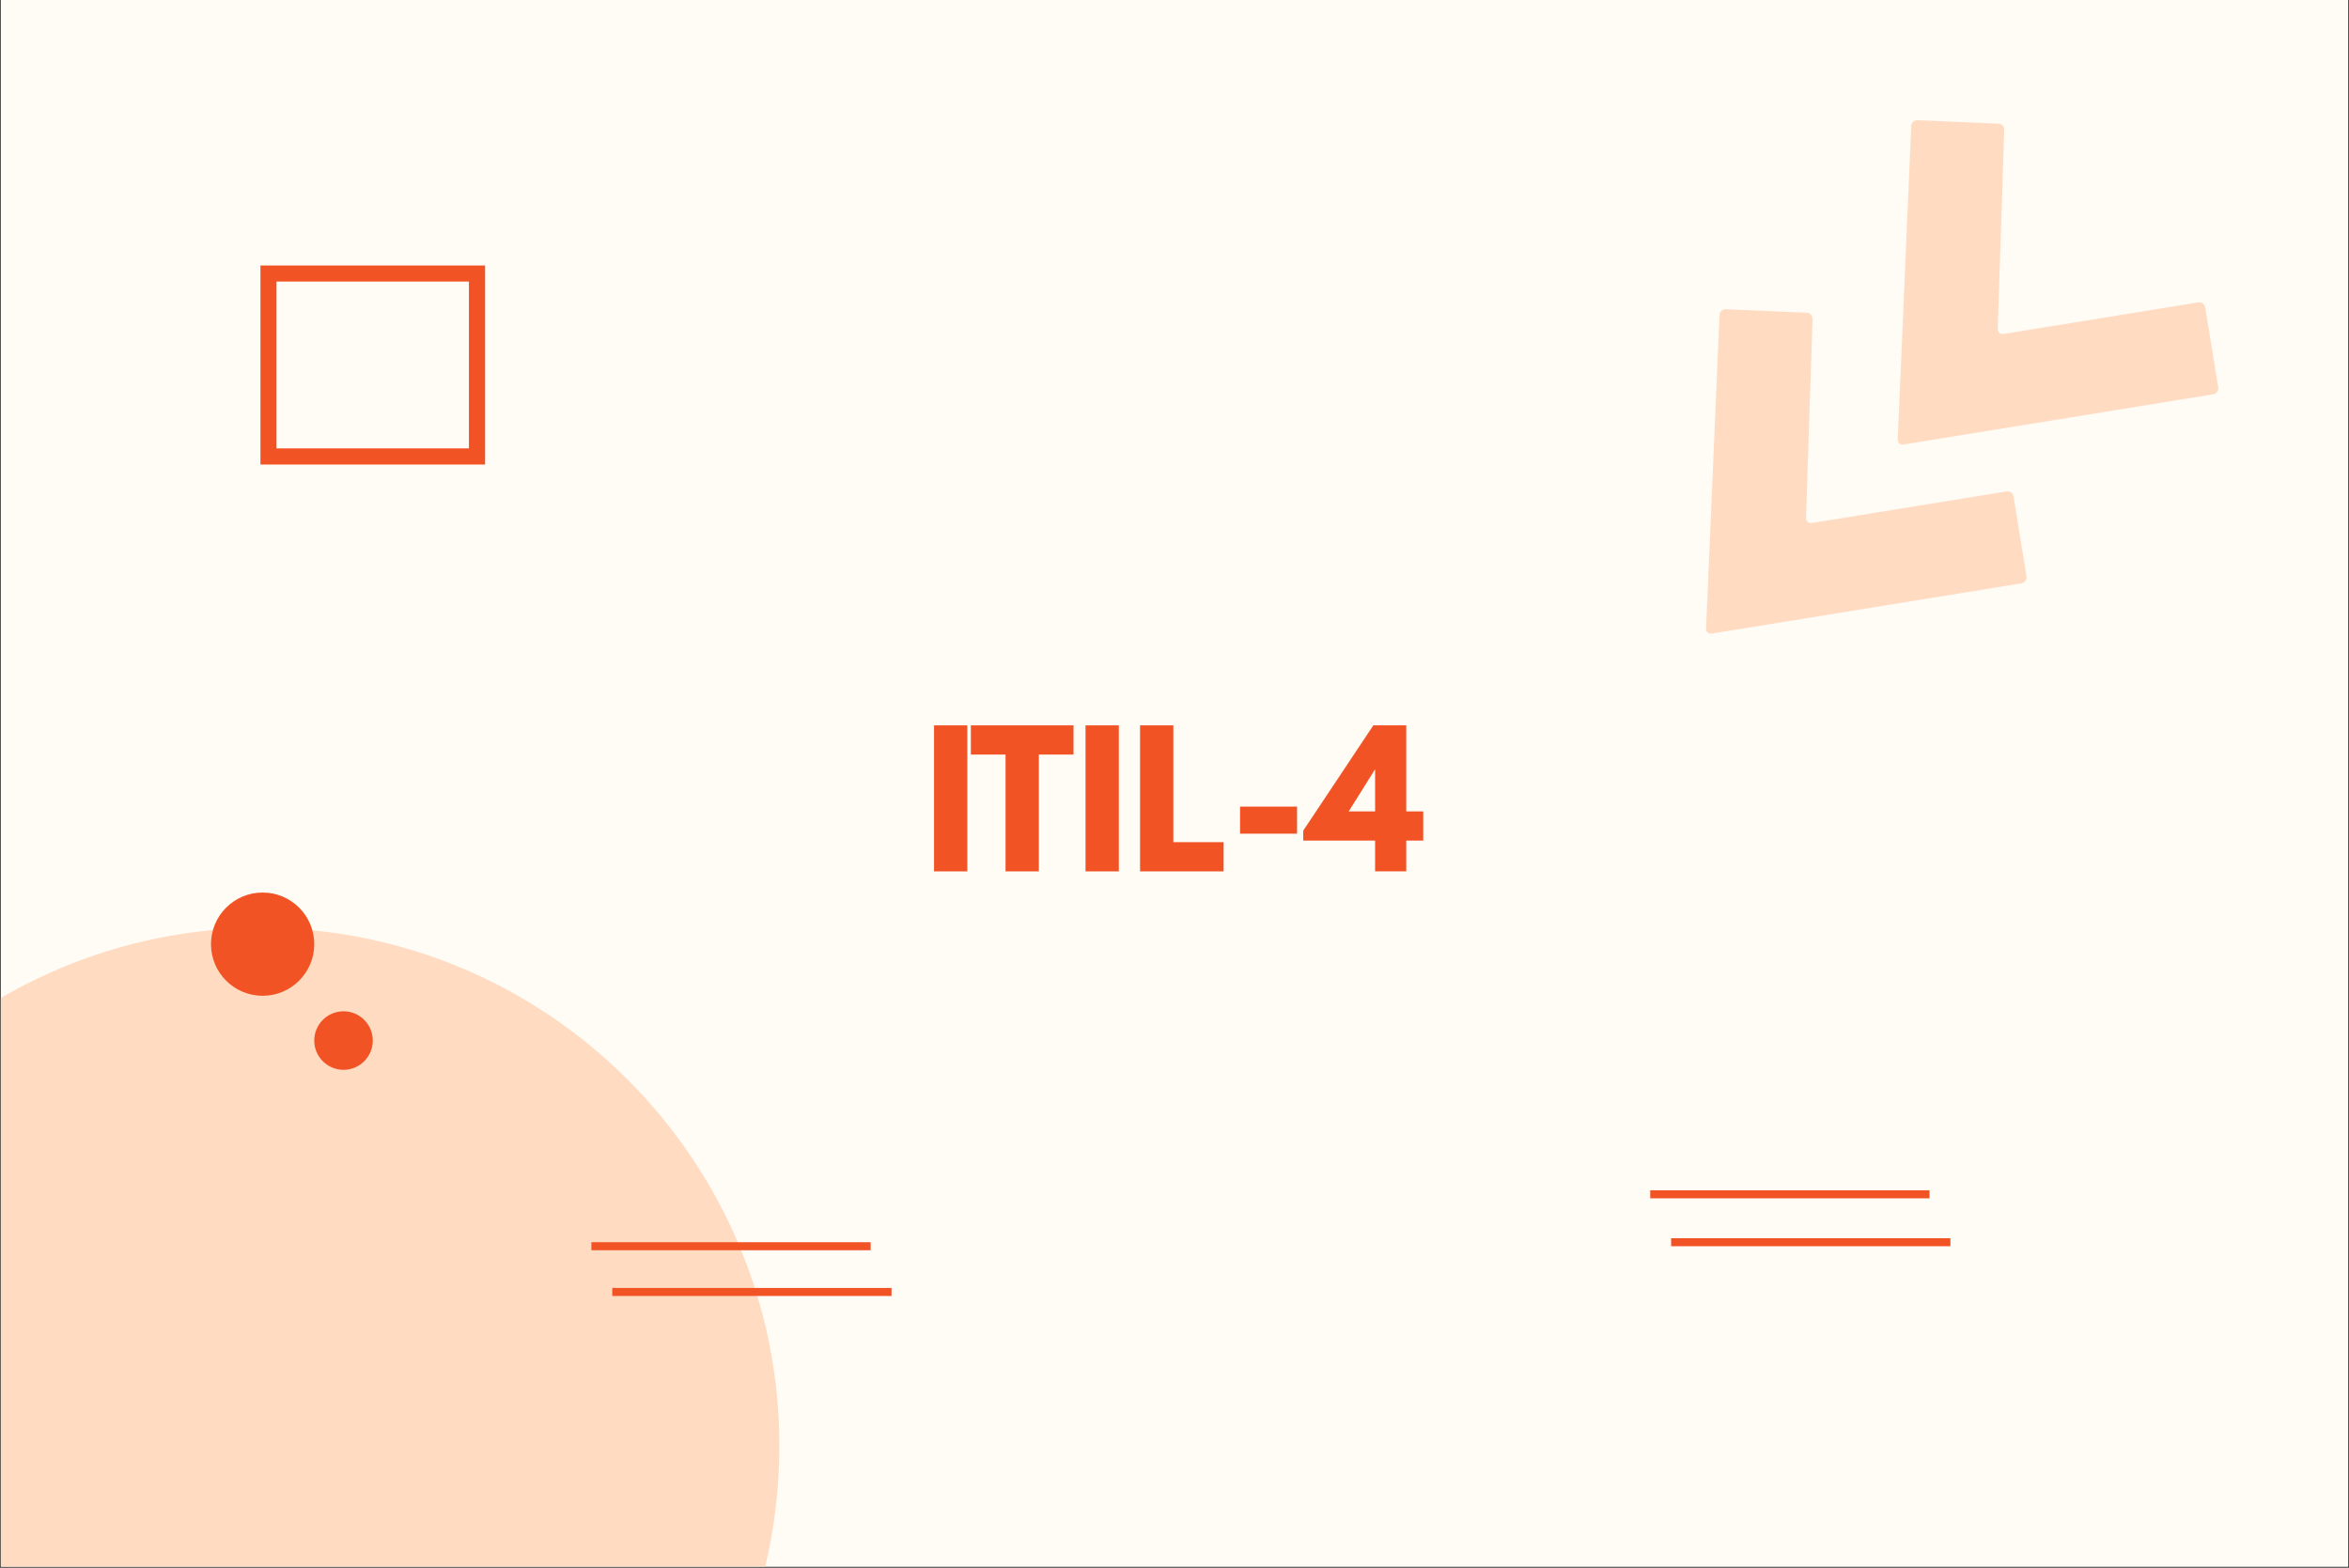 <?xml version="1.0" encoding="UTF-8"?> <svg xmlns="http://www.w3.org/2000/svg" xmlns:xlink="http://www.w3.org/1999/xlink" width="2048" zoomAndPan="magnify" viewBox="0 0 1536 1025.25" height="1367" preserveAspectRatio="xMidYMid meet" version="1.2"><rect x="0" y="0" width="1536" height="1025.25" fill="#333333" stroke="none"/><defs><clipPath id="097d2cc883"><path d="M 0.562 0 L 1535.438 0 L 1535.438 1024.5 L 0.562 1024.5 Z M 0.562 0 "></path></clipPath><clipPath id="27120bdcbd"><path d="M 1240 78 L 1451 78 L 1451 291 L 1240 291 Z M 1240 78 "></path></clipPath><clipPath id="8c68064ecc"><path d="M 1379.438 30.918 L 1461.547 253.852 L 1256.195 329.488 L 1174.082 106.555 Z M 1379.438 30.918 "></path></clipPath><clipPath id="384784fb12"><path d="M 1379.438 30.918 L 1461.547 253.852 L 1256.195 329.488 L 1174.082 106.555 Z M 1379.438 30.918 "></path></clipPath><clipPath id="c3d99719f4"><path d="M 0.562 606.789 L 509.617 606.789 L 509.617 1024.5 L 0.562 1024.5 Z M 0.562 606.789 "></path></clipPath><clipPath id="590264e7c5"><path d="M 170.844 606.789 C -16.254 606.789 -167.926 758.465 -167.926 945.562 C -167.926 1132.66 -16.254 1284.332 170.844 1284.332 C 357.941 1284.332 509.617 1132.66 509.617 945.562 C 509.617 758.465 357.941 606.789 170.844 606.789 Z M 170.844 606.789 "></path></clipPath><clipPath id="5e7d779f79"><path d="M 137.969 583.699 L 205.488 583.699 L 205.488 651.219 L 137.969 651.219 Z M 137.969 583.699 "></path></clipPath><clipPath id="5d561728f8"><path d="M 171.727 583.699 C 153.082 583.699 137.969 598.816 137.969 617.461 C 137.969 636.105 153.082 651.219 171.727 651.219 C 190.371 651.219 205.488 636.105 205.488 617.461 C 205.488 598.816 190.371 583.699 171.727 583.699 Z M 171.727 583.699 "></path></clipPath><clipPath id="eee2c76514"><path d="M 205.488 661.363 L 243.758 661.363 L 243.758 699.633 L 205.488 699.633 Z M 205.488 661.363 "></path></clipPath><clipPath id="f6922525ec"><path d="M 224.621 661.363 C 214.055 661.363 205.488 669.93 205.488 680.496 C 205.488 691.066 214.055 699.633 224.621 699.633 C 235.191 699.633 243.758 691.066 243.758 680.496 C 243.758 669.93 235.191 661.363 224.621 661.363 Z M 224.621 661.363 "></path></clipPath><clipPath id="503341a8bf"><path d="M 1115 202 L 1326 202 L 1326 415 L 1115 415 Z M 1115 202 "></path></clipPath><clipPath id="d1528aa545"><path d="M 1254.09 154.551 L 1336.203 377.484 L 1130.848 453.121 L 1048.734 230.188 Z M 1254.09 154.551 "></path></clipPath><clipPath id="fd064f3af4"><path d="M 1254.09 154.551 L 1336.203 377.484 L 1130.848 453.121 L 1048.734 230.188 Z M 1254.09 154.551 "></path></clipPath><clipPath id="26400fb587"><path d="M 170.309 173.621 L 317.191 173.621 L 317.191 303.793 L 170.309 303.793 Z M 170.309 173.621 "></path></clipPath></defs><g id="e5b83ff2d0"><g clip-rule="nonzero" clip-path="url(#097d2cc883)"><path style=" stroke:none;fill-rule:nonzero;fill:#ffffff;fill-opacity:1;" d="M 0.562 0 L 1535.438 0 L 1535.438 1024.5 L 0.562 1024.5 Z M 0.562 0 "></path><path style=" stroke:none;fill-rule:nonzero;fill:#fffbf5;fill-opacity:1;" d="M 0.562 0 L 1535.438 0 L 1535.438 1024.5 L 0.562 1024.5 Z M 0.562 0 "></path></g><g clip-rule="nonzero" clip-path="url(#27120bdcbd)"><g clip-rule="nonzero" clip-path="url(#8c68064ecc)"><g clip-rule="nonzero" clip-path="url(#384784fb12)"><path style=" stroke:none;fill-rule:nonzero;fill:#ffdbc2;fill-opacity:1;" d="M 1437.484 197.75 C 1439.625 197.402 1441.645 198.879 1441.988 201.016 L 1450.469 253.34 C 1450.812 255.48 1449.34 257.5 1447.199 257.844 L 1244.668 290.699 C 1242.527 291.043 1240.844 289.543 1240.938 287.391 L 1249.75 82.375 C 1249.844 80.223 1251.676 78.512 1253.832 78.605 L 1306.766 80.891 C 1308.918 80.984 1310.629 82.82 1310.551 85.016 L 1306.281 215.121 C 1306.188 217.277 1307.918 218.758 1310.012 218.43 Z M 1437.484 197.75 "></path></g></g></g><g clip-rule="nonzero" clip-path="url(#c3d99719f4)"><g clip-rule="nonzero" clip-path="url(#590264e7c5)"><path style=" stroke:none;fill-rule:nonzero;fill:#ffdbc2;fill-opacity:1;" d="M -167.926 606.789 L 509.617 606.789 L 509.617 1284.332 L -167.926 1284.332 Z M -167.926 606.789 "></path></g></g><g clip-rule="nonzero" clip-path="url(#5e7d779f79)"><g clip-rule="nonzero" clip-path="url(#5d561728f8)"><path style=" stroke:none;fill-rule:nonzero;fill:#f15324;fill-opacity:1;" d="M 137.969 583.699 L 205.488 583.699 L 205.488 651.219 L 137.969 651.219 Z M 137.969 583.699 "></path></g></g><path style="fill:none;stroke-width:7;stroke-linecap:butt;stroke-linejoin:miter;stroke:#f15324;stroke-opacity:1;stroke-miterlimit:4;" d="M -0.002 3.501 L 243.806 3.501 " transform="matrix(0.749,0,0,0.749,1079.08,778.431)"></path><path style="fill:none;stroke-width:7;stroke-linecap:butt;stroke-linejoin:miter;stroke:#f15324;stroke-opacity:1;stroke-miterlimit:4;" d="M -0 3.5 L 243.803 3.5 " transform="matrix(0.749,0,0,0.749,1092.742,809.76)"></path><g clip-rule="nonzero" clip-path="url(#eee2c76514)"><g clip-rule="nonzero" clip-path="url(#f6922525ec)"><path style=" stroke:none;fill-rule:nonzero;fill:#f15324;fill-opacity:1;" d="M 205.488 661.363 L 243.758 661.363 L 243.758 699.633 L 205.488 699.633 Z M 205.488 661.363 "></path></g></g><path style="fill:none;stroke-width:7;stroke-linecap:butt;stroke-linejoin:miter;stroke:#f15324;stroke-opacity:1;stroke-miterlimit:4;" d="M 0.001 3.502 L 243.804 3.502 " transform="matrix(0.749,0,0,0.749,386.699,812.383)"></path><path style="fill:none;stroke-width:7;stroke-linecap:butt;stroke-linejoin:miter;stroke:#f15324;stroke-opacity:1;stroke-miterlimit:4;" d="M -0.002 3.501 L 243.806 3.501 " transform="matrix(0.749,0,0,0.749,400.361,842.29)"></path><g clip-rule="nonzero" clip-path="url(#503341a8bf)"><g clip-rule="nonzero" clip-path="url(#d1528aa545)"><g clip-rule="nonzero" clip-path="url(#fd064f3af4)"><path style=" stroke:none;fill-rule:nonzero;fill:#ffdbc2;fill-opacity:1;" d="M 1312.137 321.383 C 1314.277 321.035 1316.297 322.512 1316.641 324.652 L 1325.121 376.973 C 1325.465 379.113 1323.992 381.133 1321.852 381.477 L 1119.32 414.332 C 1117.18 414.676 1115.496 413.18 1115.59 411.023 L 1124.402 206.008 C 1124.496 203.855 1126.328 202.145 1128.484 202.238 L 1181.418 204.523 C 1183.574 204.617 1185.281 206.453 1185.207 208.648 L 1180.934 338.758 C 1180.84 340.91 1182.57 342.391 1184.668 342.062 Z M 1312.137 321.383 "></path></g></g></g><g clip-rule="nonzero" clip-path="url(#26400fb587)"><path style="fill:none;stroke-width:28;stroke-linecap:butt;stroke-linejoin:miter;stroke:#f15324;stroke-opacity:1;stroke-miterlimit:4;" d="M -0.002 0.001 L 196 0.001 L 196 173.705 L -0.002 173.705 Z M -0.002 0.001 " transform="matrix(0.749,0,0,0.749,170.31,173.62)"></path></g><g style="fill:#f15324;fill-opacity:1;"><g transform="translate(603.829, 569.854)"><path style="stroke:none" d="M 28.703 -95.484 L 28.703 0 L 6.938 0 L 6.938 -95.484 Z M 28.703 -95.484 "></path></g></g><g style="fill:#f15324;fill-opacity:1;"><g transform="translate(633.919, 569.854)"><path style="stroke:none" d="M 0.922 -76.391 L 0.922 -95.484 L 68.047 -95.484 L 68.047 -76.391 L 45.375 -76.391 L 45.375 0 L 23.609 0 L 23.609 -76.391 Z M 0.922 -76.391 "></path></g></g><g style="fill:#f15324;fill-opacity:1;"><g transform="translate(702.894, 569.854)"><path style="stroke:none" d="M 28.703 -95.484 L 28.703 0 L 6.938 0 L 6.938 -95.484 Z M 28.703 -95.484 "></path></g></g><g style="fill:#f15324;fill-opacity:1;"><g transform="translate(738.539, 569.854)"><path style="stroke:none" d="M 28.703 -95.484 L 28.703 -19.094 L 61.578 -19.094 L 61.578 0 L 6.938 0 L 6.938 -95.484 Z M 28.703 -95.484 "></path></g></g><g style="fill:#f15324;fill-opacity:1;"><g transform="translate(803.927, 569.854)"><path style="stroke:none" d="M 6.938 -42.359 L 44.203 -42.359 L 44.203 -24.656 L 6.938 -24.656 Z M 6.938 -42.359 "></path></g></g><g style="fill:#f15324;fill-opacity:1;"><g transform="translate(855.08, 569.854)"><path style="stroke:none" d="M 64.469 -39.234 L 75.578 -39.234 L 75.578 -20.141 L 64.469 -20.141 L 64.469 0 L 44.094 0 L 44.094 -20.141 L -2.891 -20.141 L -2.891 -26.625 L 42.938 -95.484 L 64.469 -95.484 Z M 44.094 -66.438 L 43.859 -66.438 L 26.844 -39.234 L 44.094 -39.234 Z M 44.094 -66.438 "></path></g></g></g></svg> 